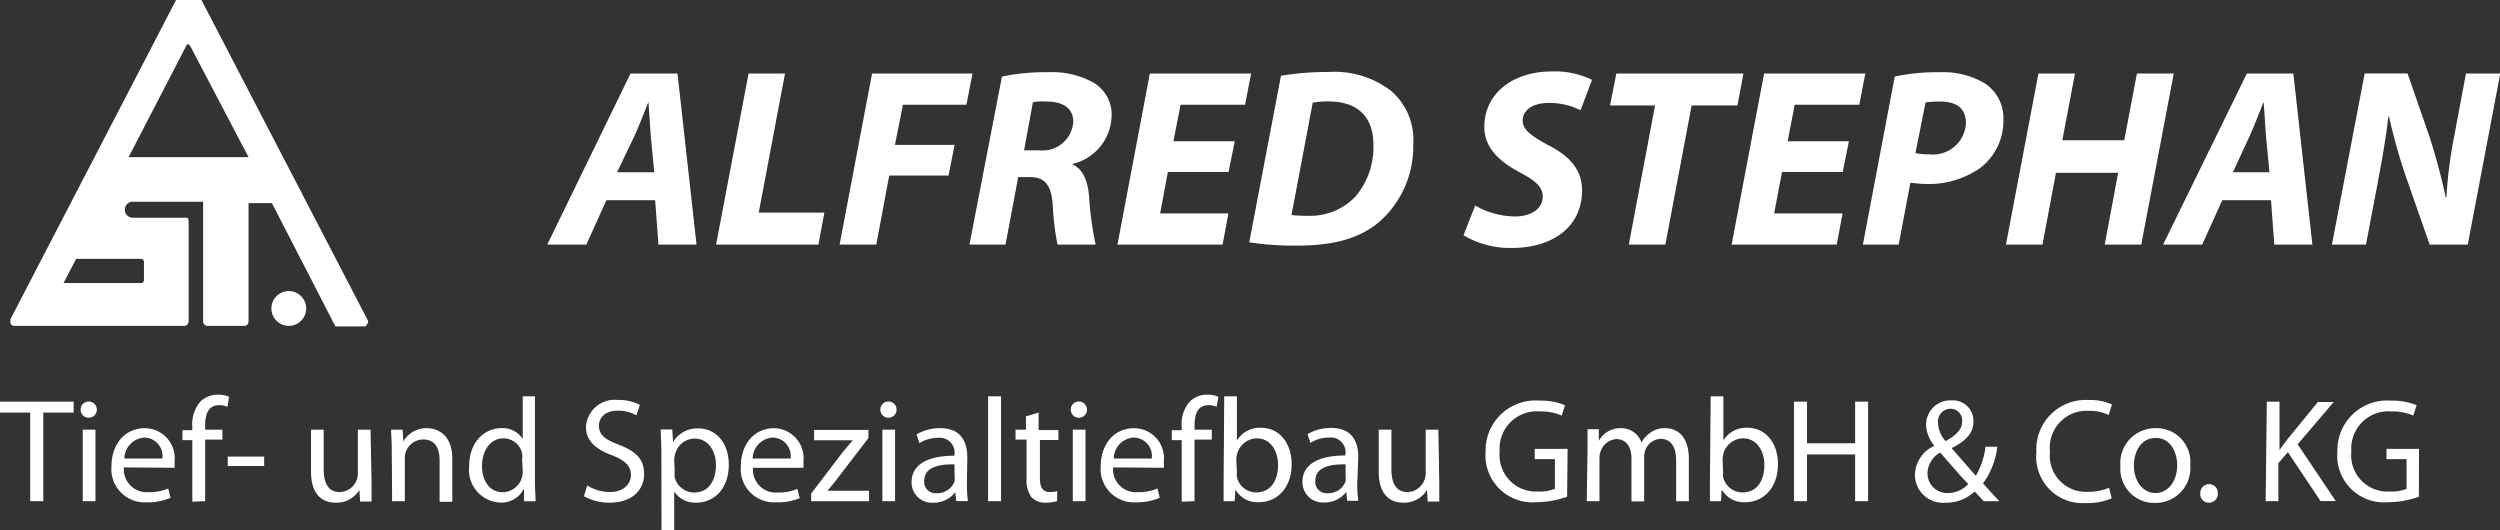 <svg id="82693a68-a0a6-4c16-8b86-e4c671d8d069" data-name="Ebene 1" xmlns="http://www.w3.org/2000/svg" width="196.94" height="41.78" viewBox="0 0 196.94 41.78"><rect x="0" y="0" width="196.94" height="41.78" fill="#333333" stroke="none"/><title>logo</title><path d="M48.61,13.57,50,10.67c.36-.78.74-1.82,1.08-2.64h0c.06.82.14,1.9.18,2.64l.28,2.9Zm3,2.2.26,3.5h3L53.37,5.79h-3.7L43.11,19.27h3.08l1.58-3.5Z" style="fill:#fff"/><polygon points="56.41 19.27 64.47 19.27 64.94 16.75 59.77 16.75 61.84 5.79 58.97 5.79 56.41 19.27" style="fill:#fff"/><polygon points="66.14 19.27 69.03 19.27 70.05 13.83 74.72 13.83 75.2 11.41 70.5 11.41 71.13 8.25 76.13 8.25 76.61 5.79 68.7 5.79 66.14 19.27" style="fill:#fff"/><path d="M81.37,8.05A4.71,4.71,0,0,1,82.49,8c1.16,0,2.06.48,2.06,1.58a2.42,2.42,0,0,1-2.7,2.26H80.67Zm-5,11.22h2.84l1-5.32h.88c1.14,0,1.7.5,1.84,2.14a20.17,20.17,0,0,0,.38,3.18h3a25.74,25.74,0,0,1-.52-3.84c-.12-1.22-.48-2.1-1.28-2.46v-.06a4,4,0,0,0,3.06-3.82,2.91,2.91,0,0,0-1.5-2.62,6.76,6.76,0,0,0-3.54-.78,16.66,16.66,0,0,0-3.6.34Z" style="fill:#fff"/><polygon points="97.27 11.13 92.44 11.13 93 8.25 98.08 8.25 98.56 5.79 90.58 5.79 88.03 19.27 96.31 19.27 96.77 16.81 91.39 16.81 92 13.55 96.78 13.55 97.27 11.13" style="fill:#fff"/><path d="M103.41,8.09a6.48,6.48,0,0,1,1.22-.1c2.38,0,3.56,1.26,3.56,3.4a6,6,0,0,1-1.4,4.08A4.94,4.94,0,0,1,103,17a11.06,11.06,0,0,1-1.26-.06Zm-5,11a23.87,23.87,0,0,0,3.7.26c2.92,0,4.9-.54,6.46-1.8a7.9,7.9,0,0,0,2.76-6.2,5.08,5.08,0,0,0-1.78-4.22,7.35,7.35,0,0,0-4.9-1.46,22.14,22.14,0,0,0-3.74.3Z" style="fill:#fff"/><path d="M115.29,18.53a7.1,7.1,0,0,0,3.86,1c3,0,5.48-1.54,5.48-4.54,0-1.62-1-2.72-2.68-3.56-1.14-.64-2-1.14-2-1.92s.7-1.4,2.06-1.4a5.38,5.38,0,0,1,2.5.58l.9-2.4a6.66,6.66,0,0,0-3.18-.66c-2.94,0-5.3,1.64-5.3,4.38,0,1.74,1.36,2.8,2.78,3.56,1.24.66,1.82,1.14,1.82,1.92,0,1-1,1.56-2.14,1.56a6.34,6.34,0,0,1-3.18-.86Z" style="fill:#fff"/><polygon points="128.31 19.27 131.19 19.27 133.26 8.31 136.87 8.31 137.34 5.79 127.33 5.79 126.83 8.31 130.38 8.31 128.31 19.27" style="fill:#fff"/><polygon points="145.65 11.13 140.82 11.13 141.38 8.25 146.47 8.25 146.94 5.79 138.97 5.79 136.41 19.27 144.69 19.27 145.15 16.81 139.76 16.81 140.38 13.55 145.16 13.55 145.65 11.13" style="fill:#fff"/><path d="M151.69,8.07A7.48,7.48,0,0,1,152.87,8c1.1,0,2,.42,2,1.7a2.6,2.6,0,0,1-2.86,2.46,5.36,5.36,0,0,1-1.12-.1Zm-4.94,11.2h2.82l.92-4.86c.3,0,.7.08,1.18.08A7.08,7.08,0,0,0,156,13.23a4.68,4.68,0,0,0,1.82-3.78,3.29,3.29,0,0,0-1.46-2.88,6.45,6.45,0,0,0-3.58-.88,16,16,0,0,0-3.52.34Z" style="fill:#fff"/><polygon points="160.58 5.79 158.02 19.27 160.9 19.27 161.96 13.61 166.86 13.61 165.8 19.27 168.68 19.27 171.24 5.79 168.34 5.79 167.34 11.05 162.46 11.05 163.46 5.79 160.58 5.79" style="fill:#fff"/><path d="M175.9,13.57l1.34-2.9c.36-.78.74-1.82,1.08-2.64h0c.06.82.14,1.9.18,2.64l.28,2.9Zm3,2.2.26,3.5h3L180.66,5.79H177L170.4,19.27h3.08l1.58-3.5Z" style="fill:#fff"/><path d="M186.38,19.27l.9-4.72c.4-2.12.72-4,.86-5.36h.06a43.53,43.53,0,0,0,1.32,4.7l1.88,5.38h3l2.56-13.48h-2.7l-.92,4.9a35.56,35.56,0,0,0-.62,4.84h-.06c-.32-1.48-.68-2.88-1.22-4.6l-1.78-5.14h-3.38L183.7,19.27Z" style="fill:#fff"/><path d="M19.58,12.38H10.13l4.5-8.69a.49.49,0,0,1,.08-.13h0l0-.05c.1-.06.2,0,.25.09a.3.3,0,0,1,.06.09ZM6,20.39h5.1a.24.24,0,0,1,.24.24v1.43a.24.24,0,0,1-.24.24H5Zm23,5.06a.48.48,0,0,0-.07-.3L15.87,0h-2L.82,25.15l0,.08a.31.31,0,0,1,0,.08s0,.07,0,.1a.26.26,0,0,0,.09.18.43.43,0,0,0,.3.08H14.5a.35.35,0,0,0,.36-.35V17.43s0-.24-.13-.28H10.46a.63.63,0,0,1-.63-.63.63.63,0,0,1,.63-.63H16v9.45a.35.35,0,0,0,.36.33h2.87a.34.34,0,0,0,.35-.35V16h1.84l5,9.71h2.19l.09,0,.08,0,.08-.06h0a.3.3,0,0,0,0-.08v0" style="fill:#fff"/><path d="M22.75,25.67a1.37,1.37,0,1,0-1.37-1.36,1.37,1.37,0,0,0,1.37,1.36" style="fill:#fff"/><polygon points="2.38 39.48 3.41 39.48 3.41 32.5 5.8 32.5 5.8 31.64 0 31.64 0 32.5 2.38 32.5 2.38 39.48" style="fill:#fff"/><path d="M7,31.63a.63.63,0,0,0-.65.64A.64.64,0,1,0,7,31.63Zm.52,7.85V33.85h-1v5.63Z" style="fill:#fff"/><path d="M9.8,36.12a1.68,1.68,0,0,1,1.57-1.65,1.45,1.45,0,0,1,1.42,1.65Zm3.95.73a3,3,0,0,0,0-.48,2.37,2.37,0,0,0-2.33-2.64c-1.64,0-2.64,1.33-2.64,3a2.62,2.62,0,0,0,2.77,2.84,4.48,4.48,0,0,0,1.89-.36l-.19-.73a3.72,3.72,0,0,1-1.56.29,1.8,1.8,0,0,1-1.93-1.95Z" style="fill:#fff"/><path d="M16.16,39.48V34.63h1.36v-.78H16.16v-.3c0-.88.22-1.63,1.1-1.63a1.48,1.48,0,0,1,.65.13l.14-.79a2.15,2.15,0,0,0-.87-.17,2,2,0,0,0-1.38.53,2.71,2.71,0,0,0-.65,2v.27h-.78v.78h.78v4.85Z" style="fill:#fff"/><rect x="17.94" y="35.97" width="2.87" height="0.74" style="fill:#fff"/><path d="M29.19,33.85h-1v3.44a1.35,1.35,0,0,1-.09.52,1.46,1.46,0,0,1-1.35.95c-.92,0-1.25-.74-1.25-1.81v-3.1h-1v3.29c0,2,1.06,2.46,1.95,2.46a2.11,2.11,0,0,0,1.86-1h0l.06.91h.9c0-.45,0-1,0-1.55Z" style="fill:#fff"/><path d="M30.89,39.48h1V36.09a1.33,1.33,0,0,1,.07-.47,1.47,1.47,0,0,1,1.37-1c1,0,1.3.76,1.3,1.66v3.25h1V36.13c0-1.93-1.21-2.4-2-2.4a2.09,2.09,0,0,0-1.86,1.05h0l-.05-.93h-.91c0,.46.05.93.05,1.52Z" style="fill:#fff"/><path d="M41.18,37.12a1.62,1.62,0,0,1-1.55,1.66c-1.09,0-1.66-.94-1.66-2.08s.63-2.17,1.68-2.17a1.51,1.51,0,0,1,1.48,1.18,1.58,1.58,0,0,1,0,.43Zm0-5.9v3.36h0a1.87,1.87,0,0,0-1.69-.85c-1.36,0-2.54,1.14-2.53,3a2.57,2.57,0,0,0,2.42,2.86,2,2,0,0,0,1.9-1.1h0l0,1h.91c0-.39-.05-1-.05-1.46V31.22Z" style="fill:#fff"/><path d="M46,39.09a4.06,4.06,0,0,0,2,.51c1.85,0,2.74-1.05,2.74-2.26s-.67-1.79-2-2.31c-1.08-.41-1.56-.77-1.56-1.51,0-.53.41-1.17,1.48-1.17a2.87,2.87,0,0,1,1.47.37l.28-.82a3.48,3.48,0,0,0-1.72-.39,2.26,2.26,0,0,0-2.53,2.13c0,1.09.79,1.77,2.07,2.23,1,.4,1.47.83,1.47,1.55s-.6,1.34-1.64,1.34a3.35,3.35,0,0,1-1.8-.52Z" style="fill:#fff"/><path d="M53.11,36.21a1.47,1.47,0,0,1,.07-.41,1.6,1.6,0,0,1,1.54-1.25c1.09,0,1.68,1,1.68,2.08,0,1.29-.63,2.17-1.71,2.17a1.59,1.59,0,0,1-1.54-1.2,1.73,1.73,0,0,1,0-.41Zm-1,5.57h1V38.72h0a2,2,0,0,0,1.73.88c1.33,0,2.57-1,2.57-3,0-1.7-1-2.85-2.39-2.85a2.2,2.2,0,0,0-2,1.08h0l-.06-1h-.91c0,.53.05,1.12.05,1.84Z" style="fill:#fff"/><path d="M59.29,36.12a1.69,1.69,0,0,1,1.57-1.65,1.45,1.45,0,0,1,1.42,1.65Zm4,.73a3,3,0,0,0,0-.48A2.37,2.37,0,0,0,61,33.73c-1.64,0-2.64,1.33-2.64,3a2.62,2.62,0,0,0,2.76,2.84A4.48,4.48,0,0,0,63,39.24l-.19-.73a3.68,3.68,0,0,1-1.56.29,1.8,1.8,0,0,1-1.93-1.95Z" style="fill:#fff"/><path d="M63.9,39.48h4.56v-.82H65.18v0c.25-.28.48-.57.72-.88l2.51-3.27v-.64H64.13v.81h3.05v0l-.75.88L63.9,38.88Z" style="fill:#fff"/><path d="M70,31.63a.63.63,0,0,0-.65.64.64.64,0,1,0,.65-.64Zm.51,7.85V33.85h-1v5.63Z" style="fill:#fff"/><path d="M75.2,37.58a1.4,1.4,0,0,1,0,.33,1.44,1.44,0,0,1-1.39.94.89.89,0,0,1-1-1c0-1.09,1.27-1.29,2.38-1.27Zm1-1.56c0-1.12-.42-2.29-2.14-2.29a3.66,3.66,0,0,0-1.86.49l.23.69a2.73,2.73,0,0,1,1.48-.42,1.16,1.16,0,0,1,1.28,1.29v.12c-2.18,0-3.38.73-3.38,2.09a1.6,1.6,0,0,0,1.72,1.61,2.11,2.11,0,0,0,1.72-.83h0l.08.7h.92a9.25,9.25,0,0,1-.08-1.35Z" style="fill:#fff"/><rect x="77.84" y="31.22" width="1.02" height="8.26" style="fill:#fff"/><path d="M80.82,32.8v1.05H80v.78h.87V37.7a2.23,2.23,0,0,0,.39,1.47,1.47,1.47,0,0,0,1.11.43,2.89,2.89,0,0,0,.91-.13l0-.78a2.1,2.1,0,0,1-.59.07c-.57,0-.77-.4-.77-1.1v-3h1.46v-.78H81.82V32.5Z" style="fill:#fff"/><path d="M85,31.63a.63.63,0,0,0-.65.64.64.64,0,1,0,.65-.64Zm.51,7.85V33.85h-1v5.63Z" style="fill:#fff"/><path d="M87.74,36.12a1.67,1.67,0,0,1,1.57-1.65,1.45,1.45,0,0,1,1.42,1.65Zm3.94.73a2.77,2.77,0,0,0,0-.48,2.37,2.37,0,0,0-2.33-2.64c-1.64,0-2.64,1.33-2.64,3a2.62,2.62,0,0,0,2.77,2.84,4.47,4.47,0,0,0,1.88-.36l-.18-.73a3.75,3.75,0,0,1-1.56.29,1.79,1.79,0,0,1-1.93-1.95Z" style="fill:#fff"/><path d="M94.1,39.48V34.63h1.36v-.78H94.1v-.3c0-.88.22-1.63,1.09-1.63a1.48,1.48,0,0,1,.65.13l.14-.79a2.12,2.12,0,0,0-.87-.17,1.91,1.91,0,0,0-1.37.53,2.66,2.66,0,0,0-.65,2v.27h-.78v.78h.78v4.85Z" style="fill:#fff"/><path d="M97.39,36.22a1.44,1.44,0,0,1,.06-.43A1.64,1.64,0,0,1,99,34.53c1.1,0,1.68,1,1.68,2.1,0,1.29-.63,2.16-1.71,2.16a1.56,1.56,0,0,1-1.53-1.2,1.11,1.11,0,0,1,0-.37Zm-1,1.8c0,.5,0,1.07,0,1.46h.87l.06-.92h0a2,2,0,0,0,1.89,1c1.26,0,2.54-1,2.54-3,0-1.69-1-2.86-2.39-2.86a2.1,2.1,0,0,0-1.92,1h0V31.22h-1Z" style="fill:#fff"/><path d="M106,37.58a1.06,1.06,0,0,1,0,.33,1.42,1.42,0,0,1-1.38.94.89.89,0,0,1-1-1c0-1.09,1.26-1.29,2.38-1.27ZM107,36c0-1.12-.42-2.29-2.14-2.29a3.63,3.63,0,0,0-1.86.49l.23.69a2.7,2.7,0,0,1,1.48-.42,1.16,1.16,0,0,1,1.28,1.29v.12c-2.18,0-3.39.73-3.39,2.09a1.6,1.6,0,0,0,1.72,1.61,2.11,2.11,0,0,0,1.73-.83h0l.08.7H107a9.25,9.25,0,0,1-.08-1.35Z" style="fill:#fff"/><path d="M113.31,33.85h-1v3.44a1.34,1.34,0,0,1-.1.52,1.46,1.46,0,0,1-1.35.95c-.91,0-1.25-.74-1.25-1.81v-3.1h-1v3.29c0,2,1.05,2.46,1.94,2.46a2.11,2.11,0,0,0,1.86-1h0l.06.91h.91c0-.45,0-1,0-1.55Z" style="fill:#fff"/><path d="M123.49,35.36H120.9v.81h1.59v2.34a3.27,3.27,0,0,1-1.35.21,2.87,2.87,0,0,1-3-3.16,2.93,2.93,0,0,1,3.15-3.15,4.06,4.06,0,0,1,1.74.33l.25-.82a4.93,4.93,0,0,0-2-.36,3.93,3.93,0,0,0-4.25,4,3.7,3.7,0,0,0,4,4,7.29,7.29,0,0,0,2.42-.43Z" style="fill:#fff"/><path d="M125,39.48h1V36.09a1.35,1.35,0,0,1,.08-.5,1.41,1.41,0,0,1,1.26-1c.78,0,1.18.64,1.18,1.53v3.38h1V36a1.6,1.6,0,0,1,.08-.51,1.35,1.35,0,0,1,1.22-.92c.82,0,1.22.64,1.22,1.73v3.18h1V36.17c0-2-1.1-2.44-1.86-2.44a1.87,1.87,0,0,0-1.23.4,2.11,2.11,0,0,0-.64.73h0a1.68,1.68,0,0,0-1.59-1.13,1.92,1.92,0,0,0-1.77,1h0l0-.92h-.89c0,.46,0,.93,0,1.52Z" style="fill:#fff"/><path d="M135.7,36.22a1.88,1.88,0,0,1,.05-.43,1.64,1.64,0,0,1,1.55-1.26c1.1,0,1.69,1,1.69,2.1,0,1.29-.63,2.16-1.71,2.16a1.57,1.57,0,0,1-1.54-1.2,1.45,1.45,0,0,1,0-.37Zm-1,1.8c0,.5,0,1.07,0,1.46h.87l.06-.92h0a2,2,0,0,0,1.9,1c1.25,0,2.53-1,2.53-3,0-1.69-1-2.86-2.38-2.86a2.09,2.09,0,0,0-1.92,1h0V31.22h-1Z" style="fill:#fff"/><polygon points="141.32 31.64 141.32 39.48 142.35 39.48 142.35 35.8 146.14 35.8 146.14 39.48 147.16 39.48 147.16 31.64 146.14 31.64 146.14 34.92 142.35 34.92 142.35 31.64 141.32 31.64" style="fill:#fff"/><path d="M153.65,32.2a.92.92,0,0,1,.92,1c0,.67-.51,1.09-1.3,1.55a2.25,2.25,0,0,1-.6-1.42A1,1,0,0,1,153.65,32.2Zm-.2,6.64a1.55,1.55,0,0,1-1.61-1.58,1.93,1.93,0,0,1,1-1.61c.87,1,1.74,2,2.21,2.48A2.19,2.19,0,0,1,153.45,38.84Zm4.05.64c-.47-.5-.87-.94-1.29-1.4a6,6,0,0,0,1.13-2.89h-.93a6,6,0,0,1-.76,2.29c-.5-.56-1.24-1.41-1.91-2.18v0c1.25-.62,1.72-1.27,1.72-2.1a1.62,1.62,0,0,0-1.73-1.66,1.91,1.91,0,0,0-2,1.94,2.75,2.75,0,0,0,.65,1.64v0a2.57,2.57,0,0,0-1.53,2.29,2.21,2.21,0,0,0,2.41,2.19,3.22,3.22,0,0,0,2.29-.88c.3.3.51.54.73.76Z" style="fill:#fff"/><path d="M166.15,38.42a4,4,0,0,1-1.66.32,2.84,2.84,0,0,1-3-3.15,2.91,2.91,0,0,1,3.06-3.23,3.56,3.56,0,0,1,1.57.33l.25-.83a4.22,4.22,0,0,0-1.86-.35,3.89,3.89,0,0,0-4.09,4.12,3.65,3.65,0,0,0,3.86,4,4.93,4.93,0,0,0,2.07-.37Z" style="fill:#fff"/><path d="M169.83,34.5c1.2,0,1.68,1.2,1.68,2.15,0,1.27-.73,2.19-1.71,2.19s-1.7-.93-1.7-2.17C168.1,35.62,168.63,34.5,169.83,34.5Zm0-.77a2.75,2.75,0,0,0-2.79,3,2.67,2.67,0,0,0,2.7,2.89,2.75,2.75,0,0,0,2.8-3A2.66,2.66,0,0,0,169.85,33.73Z" style="fill:#fff"/><path d="M174,39.6a.69.69,0,0,0,.71-.73.68.68,0,0,0-.69-.73.69.69,0,0,0-.69.73A.67.67,0,0,0,174,39.6Z" style="fill:#fff"/><path d="M178.48,39.48h1v-3l.75-.86,2.57,3.85H184L181,35l2.84-3.33h-1.25l-2.4,2.94c-.2.26-.41.54-.62.84h0V31.64h-1Z" style="fill:#fff"/><path d="M190.56,35.36H188v.81h1.58v2.34a3.24,3.24,0,0,1-1.35.21,2.86,2.86,0,0,1-3-3.16,2.93,2.93,0,0,1,3.15-3.15,4,4,0,0,1,1.73.33l.26-.82a5,5,0,0,0-2-.36,3.92,3.92,0,0,0-4.24,4,3.68,3.68,0,0,0,4,4,7.18,7.18,0,0,0,2.42-.43Z" style="fill:#fff"/></svg>
